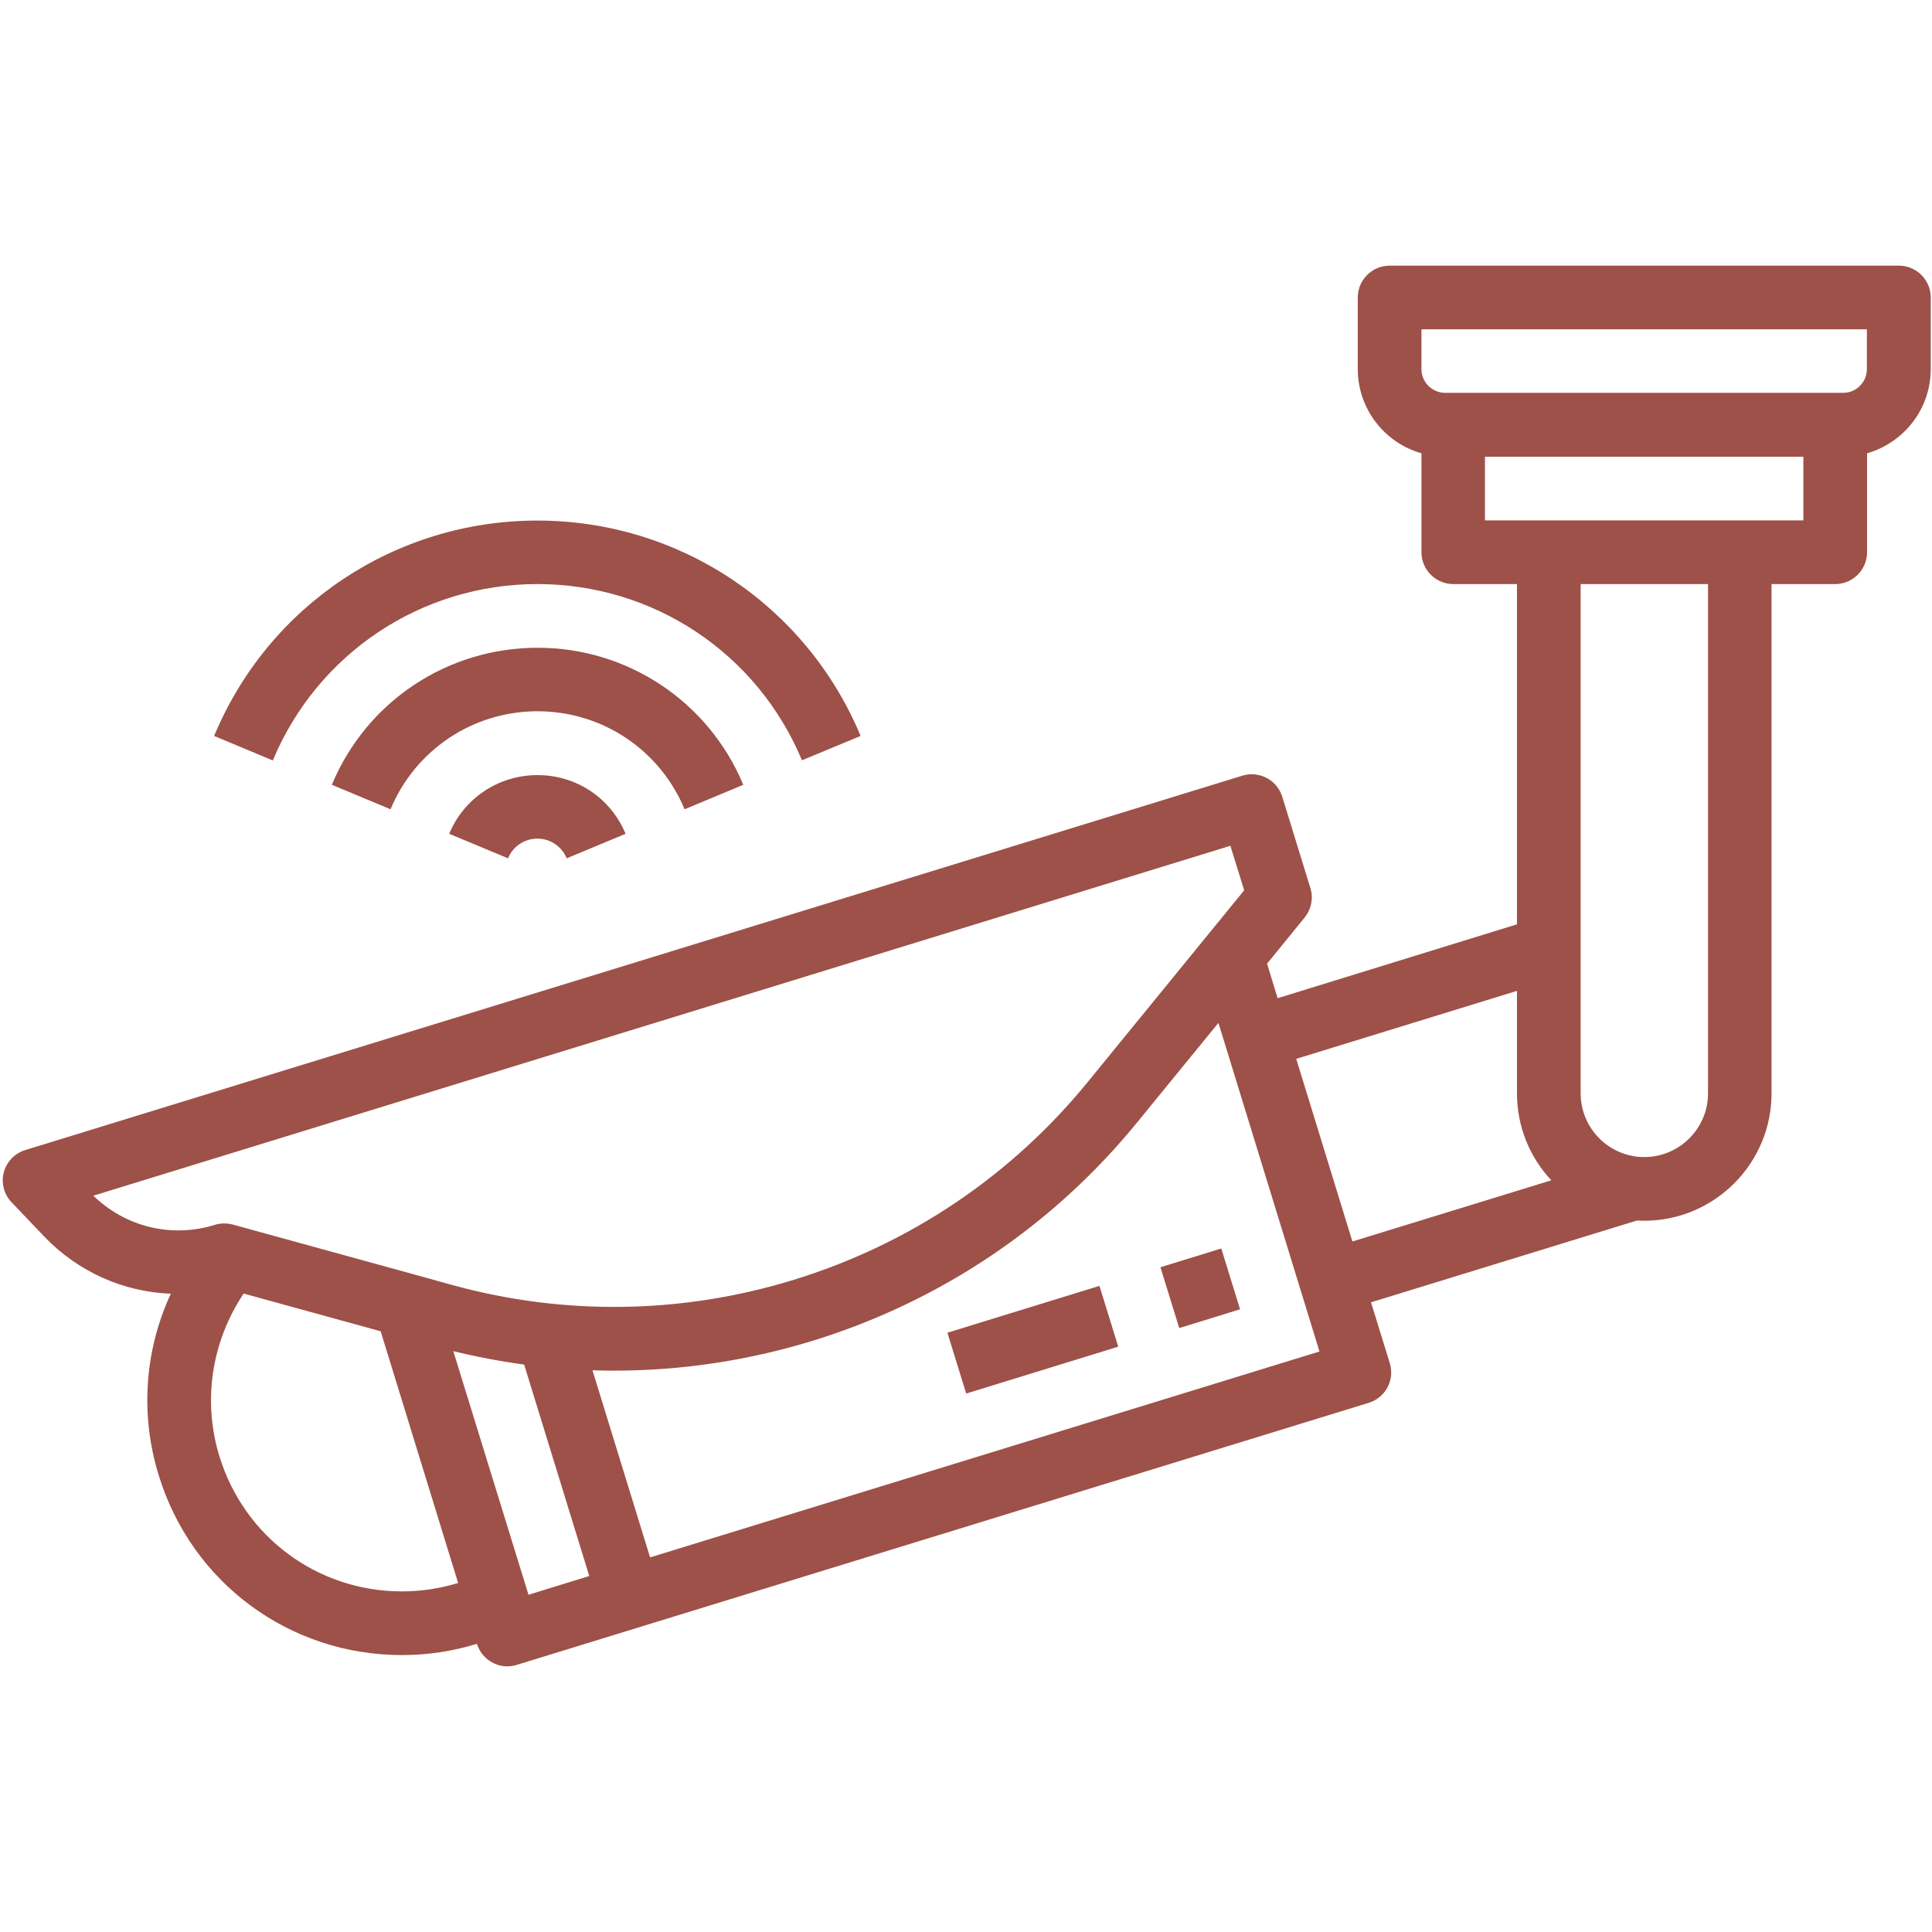 <?xml version="1.0" encoding="UTF-8"?> <svg xmlns="http://www.w3.org/2000/svg" xmlns:xlink="http://www.w3.org/1999/xlink" version="1.1" id="Layer_1" x="0px" y="0px" viewBox="0 0 1080 1080" style="enable-background:new 0 0 1080 1080;" xml:space="preserve"> <style type="text/css"> .st0{clip-path:url(#SVGID_00000007428340889157753470000012000860788003466884_);} .st1{fill:#9D5148;} </style> <g> <defs> <rect id="SVGID_1_" x="1.3" y="148.5" width="1078.7" height="783"></rect> </defs> <clipPath id="SVGID_00000096032278031703876660000011595694255224045758_"> <use xlink:href="#SVGID_1_" style="overflow:visible;"></use> </clipPath> <g style="clip-path:url(#SVGID_00000096032278031703876660000011595694255224045758_);"> <path class="st1" d="M120.1,684.7c3.2-1,6.7-1,9.9-0.2l101.8,28c0,0,0,0,0,0l20.9,5.8c62.8,17.3,128.8,16.3,191.1-2.9 c64.7-19.9,121.5-58.1,164.3-110.6l87.4-107.1l-7.7-24.9L52.2,668.4C70.2,685.9,95.9,692.2,120.1,684.7z M122.7,814.2 c13.9,45.1,54.9,75.4,102,75.4c10.6,0,21.2-1.6,31.4-4.7l0,0l-43.3-140.7l-76.6-21.1C118.3,749.9,113.1,783.1,122.7,814.2z M295.2,890.7l0.2,0.8c0,0,0,0,0,0l34-10.5l-36.4-118.2c-13.3-1.8-26.5-4.3-39.6-7.5L295.2,890.7z M685.3,585.4 C685.3,585.4,685.3,585.4,685.3,585.4l-4.2-13.6l-45.4,55.6c-47.2,57.9-110,100.1-181.4,122.1c-36.2,11.1-73.5,16.7-110.9,16.7 c-4.1,0-8.1-0.1-12.2-0.2l32.2,104.6l374.2-115.1L685.3,585.4z M756,694l111.2-34.2C855.2,647,848,629.9,848,611.2v-57.3 l-123.4,38L756,694z M883.6,611.2c0,18.1,13.6,33.3,31.6,35.4c0,0,0,0,0,0c1.3,0.1,2.6,0.2,4,0.2c19.6,0,35.6-16,35.6-35.6V326.5 h-71.2V611.2z M1008.1,255.3h-178v35.6h178V255.3z M1043.7,184.1H794.6v22.2c0,7.4,6,13.3,13.3,13.3h222.4c7.4,0,13.3-6,13.3-13.3 V184.1z M2.1,655.4c1.6-6,6.1-10.7,12-12.5l680.4-209.3c4.5-1.4,9.4-0.9,13.6,1.3c4.2,2.2,7.3,6,8.7,10.5l15.7,51 c1.8,5.7,0.5,11.9-3.2,16.5l-21,25.8l5.9,19.3L848,516.7V326.5h-35.6c-9.8,0-17.8-8-17.8-17.8v-55.3 c-20.5-5.8-35.6-24.7-35.6-47.1v-40c0-9.8,8-17.8,17.8-17.8h284.7c9.8,0,17.8,8,17.8,17.8v40c0,22.4-15.1,41.2-35.6,47.1v55.3 c0,9.8-8,17.8-17.8,17.8h-35.6v284.7c0,39.2-31.9,71.2-71.2,71.2c-1.4,0-2.7,0-4.1-0.1L766.4,728l10.5,34 c2.9,9.4-2.4,19.3-11.8,22.2L288.8,930.7c-1.7,0.5-3.5,0.8-5.2,0.8c-2.9,0-5.7-0.7-8.3-2.1c-4.2-2.2-7.3-6-8.7-10.5 c-13.6,4.2-27.7,6.3-41.9,6.3c-62.9,0-117.6-40.4-136-100.6c-10.5-34-7.8-70,6.8-101.4C69,722.2,43.6,711,24.6,691.1L6.5,672.1 C2.2,667.7,0.6,661.3,2.1,655.4"></path> </g> </g> <path class="st1" d="M693.2,731.9l-34,10.5l-10.5-34l34-10.5L693.2,731.9"></path> <path class="st1" d="M625.1,752.8l-85,26.2l-10.5-34l85-26.2L625.1,752.8"></path> <path class="st1" d="M300.4,326.5c-64.8,0-122.9,38.7-147.9,98.6l-32.8-13.7c30.5-73.2,101.5-120.4,180.7-120.4 c79.3,0,150.2,47.3,180.7,120.4L448.3,425C423.3,365.1,365.3,326.5,300.4,326.5"></path> <path class="st1" d="M218.3,452.4l-32.8-13.7c19.4-46.6,64.6-76.6,115-76.6s95.6,30.1,115,76.6l-32.8,13.7 c-13.9-33.3-46.1-54.8-82.2-54.8C264.4,397.6,232.2,419.1,218.3,452.4"></path> <path class="st1" d="M349.7,466.1l-32.9,13.7c-2.8-6.7-9.2-11-16.4-11c-7.2,0-13.7,4.3-16.4,11l-32.9-13.7 c8.3-20,27.7-32.8,49.3-32.8C322.1,433.2,341.4,446.1,349.7,466.1"></path> </svg> 